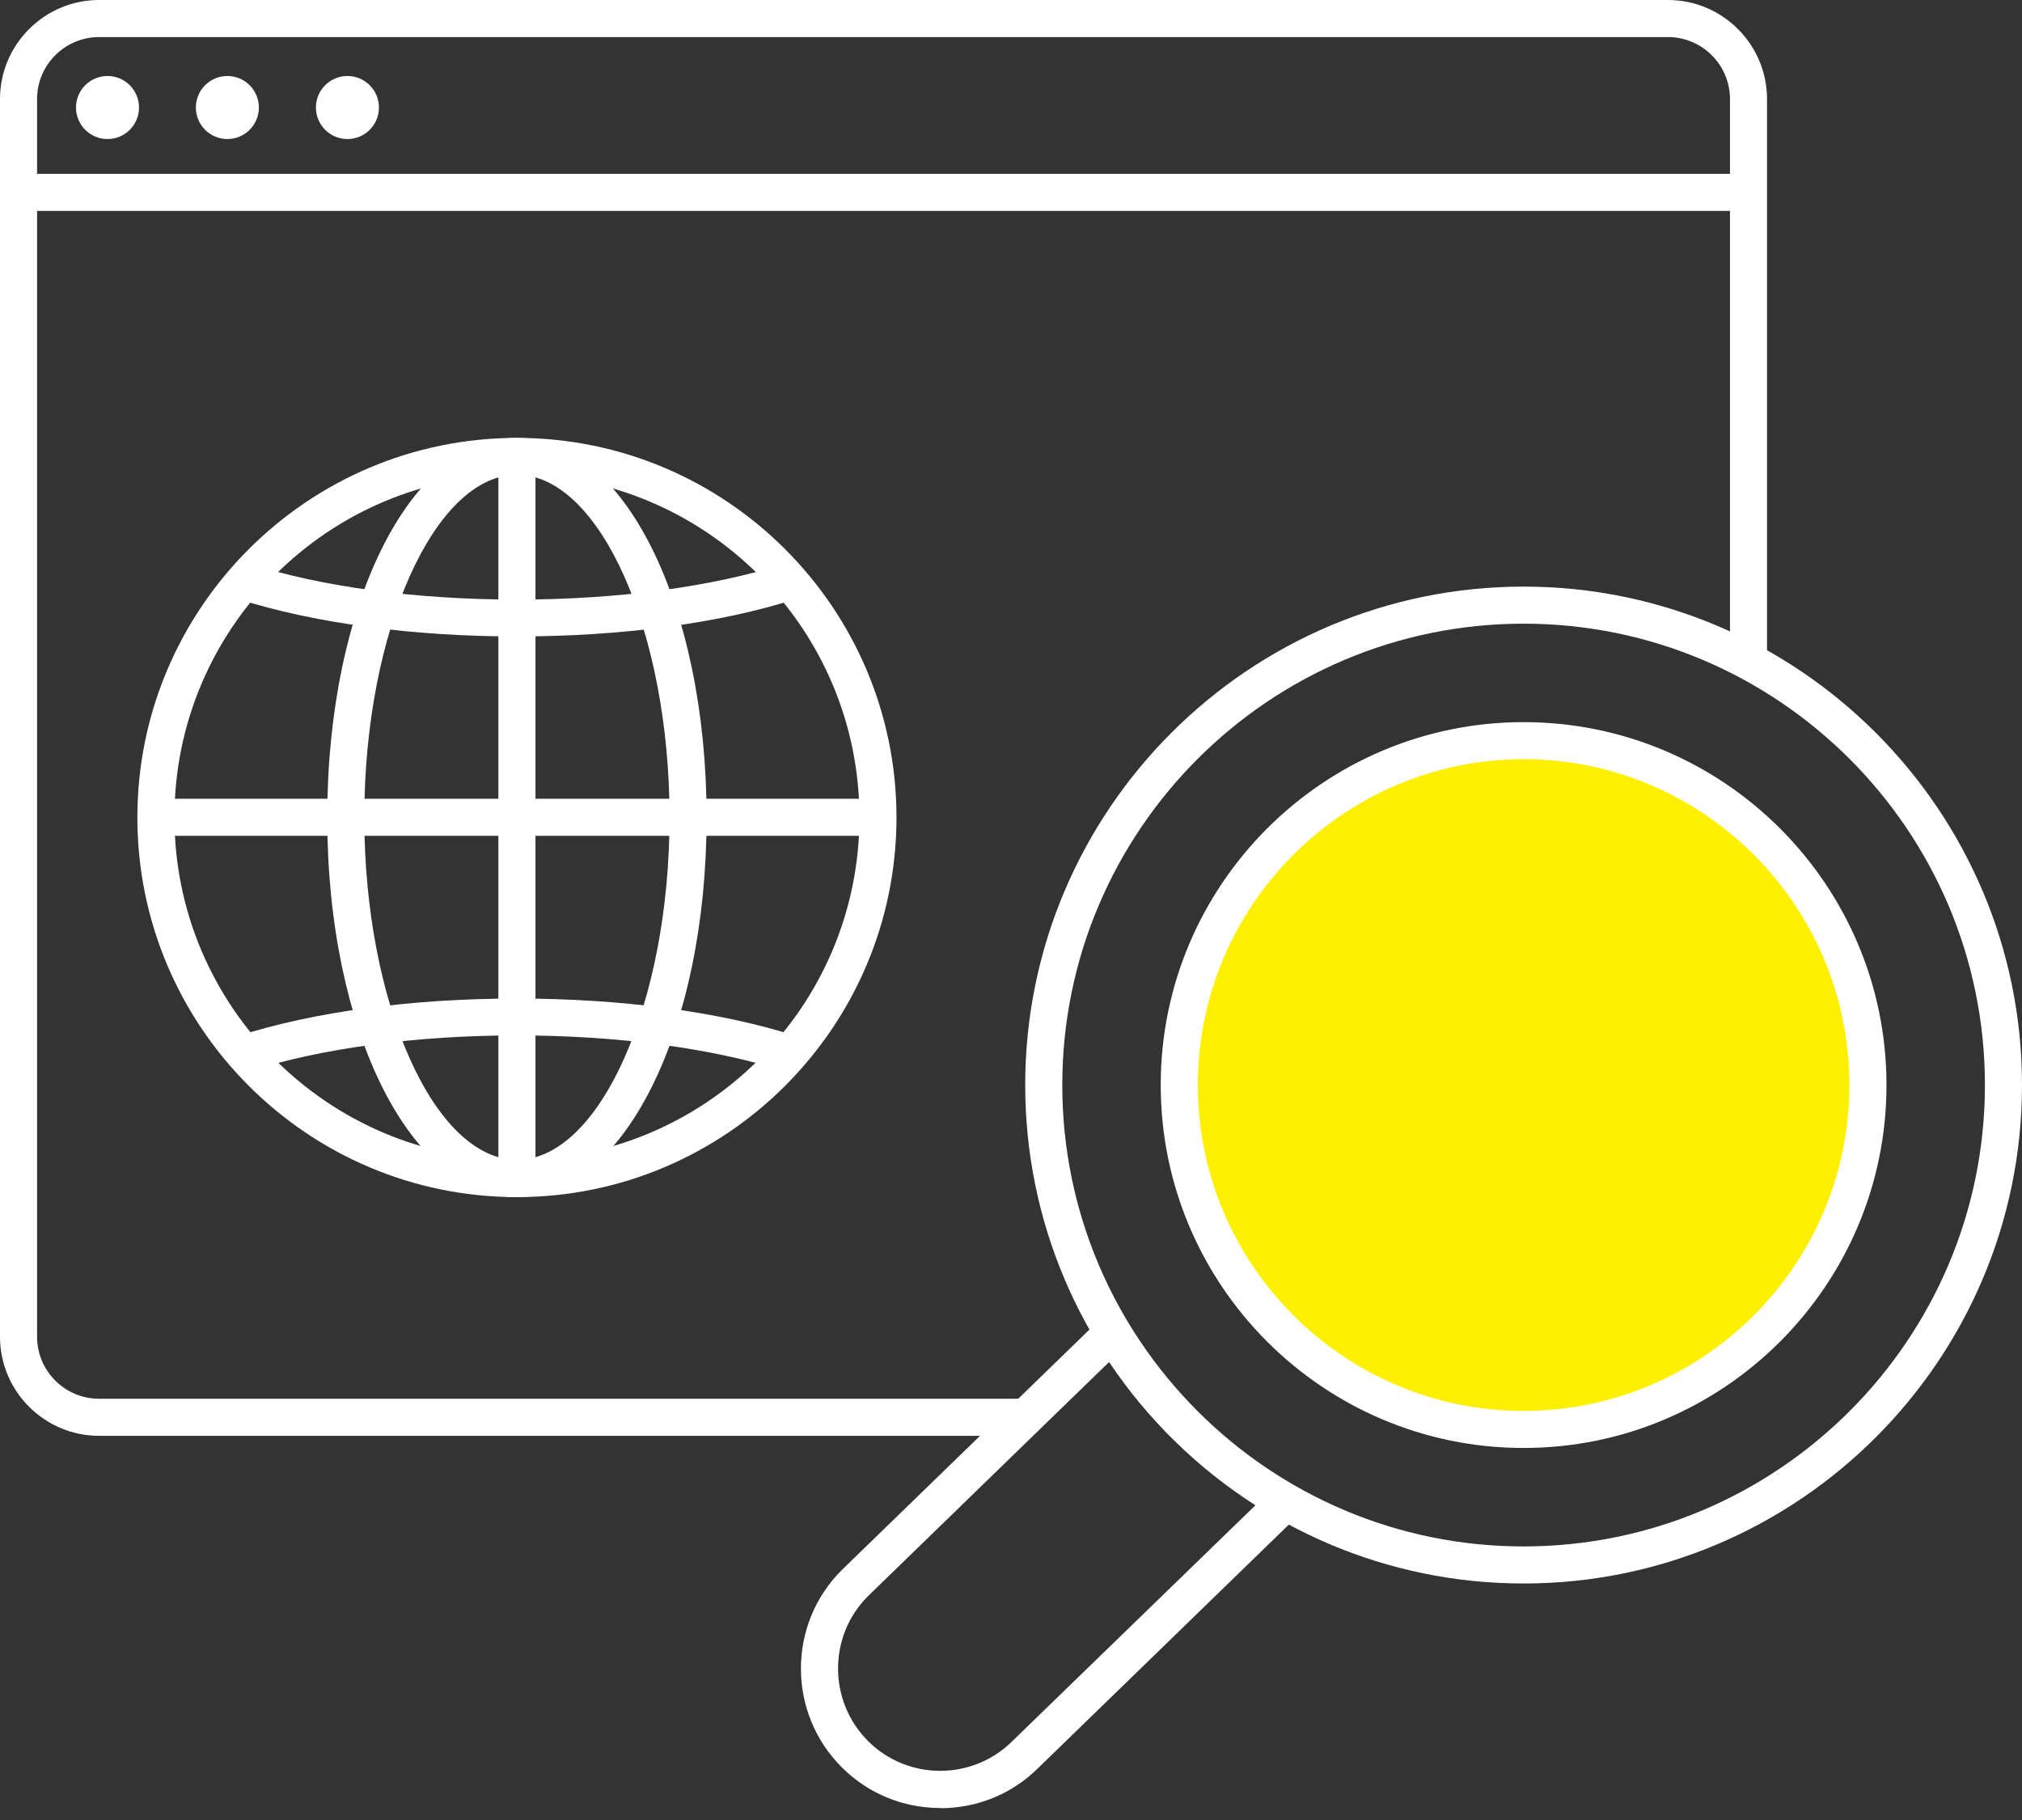 <svg width="110" height="99" viewBox="0 0 110 99" fill="none" xmlns="http://www.w3.org/2000/svg">
<rect x="0" y="0" width="110" height="99" fill="#333333" stroke="none"/>
<path d="M55.795 78.102H5.389C2.42 78.102 0 75.682 0 72.713V5.389C0 2.42 2.42 0 5.389 0H90.74C93.709 0 96.129 2.42 96.129 5.389V35.965H94.113V5.389C94.113 3.529 92.6 2.017 90.74 2.017H5.389C3.529 2.017 2.017 3.529 2.017 5.389V72.713C2.017 74.573 3.529 76.086 5.389 76.086H55.795V78.102Z" fill="white"/>
<path d="M5.848 7.563C6.795 7.563 7.563 6.795 7.563 5.848C7.563 4.902 6.795 4.134 5.848 4.134C4.902 4.134 4.134 4.902 4.134 5.848C4.134 6.795 4.902 7.563 5.848 7.563Z" fill="white"/>
<path d="M12.369 7.563C13.316 7.563 14.084 6.795 14.084 5.848C14.084 4.902 13.316 4.134 12.369 4.134C11.422 4.134 10.655 4.902 10.655 5.848C10.655 6.795 11.422 7.563 12.369 7.563Z" fill="white"/>
<path d="M18.901 7.563C19.848 7.563 20.615 6.795 20.615 5.848C20.615 4.902 19.848 4.134 18.901 4.134C17.954 4.134 17.187 4.902 17.187 5.848C17.187 6.795 17.954 7.563 18.901 7.563Z" fill="white"/>
<path d="M95.121 9.456H1.008V11.473H95.121V9.456Z" fill="white"/>
<path d="M51.157 98.348C49.129 98.348 47.224 97.564 45.79 96.129C42.832 93.172 42.832 88.354 45.79 85.407L60.725 70.909L61.375 71.996C63.582 75.649 66.708 78.707 70.427 80.836L71.593 81.497L56.501 96.152C55.078 97.575 53.173 98.359 51.146 98.359L51.157 98.348ZM60.344 74.08L47.213 86.83C45.051 88.993 45.051 92.522 47.213 94.695C49.375 96.869 52.916 96.869 55.089 94.695L68.299 81.878C65.139 79.861 62.417 77.195 60.333 74.08H60.344Z" fill="white"/>
<path d="M82.886 86.135C67.941 86.135 55.773 73.968 55.773 59.022C55.773 44.076 67.941 31.909 82.886 31.909C97.832 31.909 110 44.076 110 59.022C110 73.968 97.832 86.135 82.886 86.135ZM82.886 33.925C69.05 33.925 57.79 45.185 57.79 59.022C57.79 72.859 69.05 84.119 82.886 84.119C96.723 84.119 107.983 72.859 107.983 59.022C107.983 45.185 96.723 33.925 82.886 33.925Z" fill="white"/>
<path d="M82.886 77.755C93.232 77.755 101.619 69.368 101.619 59.022C101.619 48.676 93.232 40.289 82.886 40.289C72.54 40.289 64.153 48.676 64.153 59.022C64.153 69.368 72.54 77.755 82.886 77.755Z" fill="#FFF000"/>
<path d="M82.886 78.763C71.996 78.763 63.145 69.912 63.145 59.022C63.145 48.132 71.996 39.281 82.886 39.281C93.777 39.281 102.628 48.132 102.628 59.022C102.628 69.912 93.777 78.763 82.886 78.763ZM82.886 41.297C73.117 41.297 65.162 49.252 65.162 59.022C65.162 68.792 73.117 76.747 82.886 76.747C92.656 76.747 100.611 68.792 100.611 59.022C100.611 49.252 92.656 41.297 82.886 41.297Z" fill="white"/>
<path d="M28.122 34.62C22.442 34.62 17.052 33.892 12.952 32.581L13.568 30.665C17.478 31.92 22.643 32.614 28.122 32.614C33.601 32.614 38.766 31.92 42.676 30.665L43.292 32.581C39.191 33.903 33.802 34.62 28.122 34.62Z" fill="white"/>
<path d="M28.122 65.117C16.739 65.117 7.473 55.851 7.473 44.468C7.473 33.085 16.739 23.82 28.122 23.82C39.505 23.82 48.77 33.085 48.77 44.468C48.77 55.851 39.505 65.117 28.122 65.117ZM28.122 25.825C17.848 25.825 9.49 34.183 9.49 44.457C9.49 54.731 17.848 63.089 28.122 63.089C38.396 63.089 46.754 54.731 46.754 44.457C46.754 34.183 38.396 25.825 28.122 25.825Z" fill="white"/>
<path d="M29.13 24.817H27.113V64.109H29.13V24.817Z" fill="white"/>
<path d="M47.762 43.449H8.47V45.465H47.762V43.449Z" fill="white"/>
<path d="M28.122 65.117C22.34 65.117 17.803 56.042 17.803 44.468C17.803 32.895 22.329 23.82 28.122 23.82C33.914 23.82 38.44 32.895 38.44 44.468C38.44 56.042 33.914 65.117 28.122 65.117ZM28.122 25.825C23.629 25.825 19.819 34.362 19.819 44.457C19.819 54.552 23.618 63.089 28.122 63.089C32.626 63.089 36.424 54.552 36.424 44.457C36.424 34.362 32.626 25.825 28.122 25.825Z" fill="white"/>
<path d="M13.568 58.272L12.952 56.356C17.052 55.034 22.442 54.316 28.122 54.316C33.802 54.316 39.169 55.034 43.27 56.344L42.653 58.26C38.754 57.017 33.589 56.322 28.122 56.322C22.654 56.322 17.478 57.017 13.568 58.272Z" fill="white"/>
</svg>
